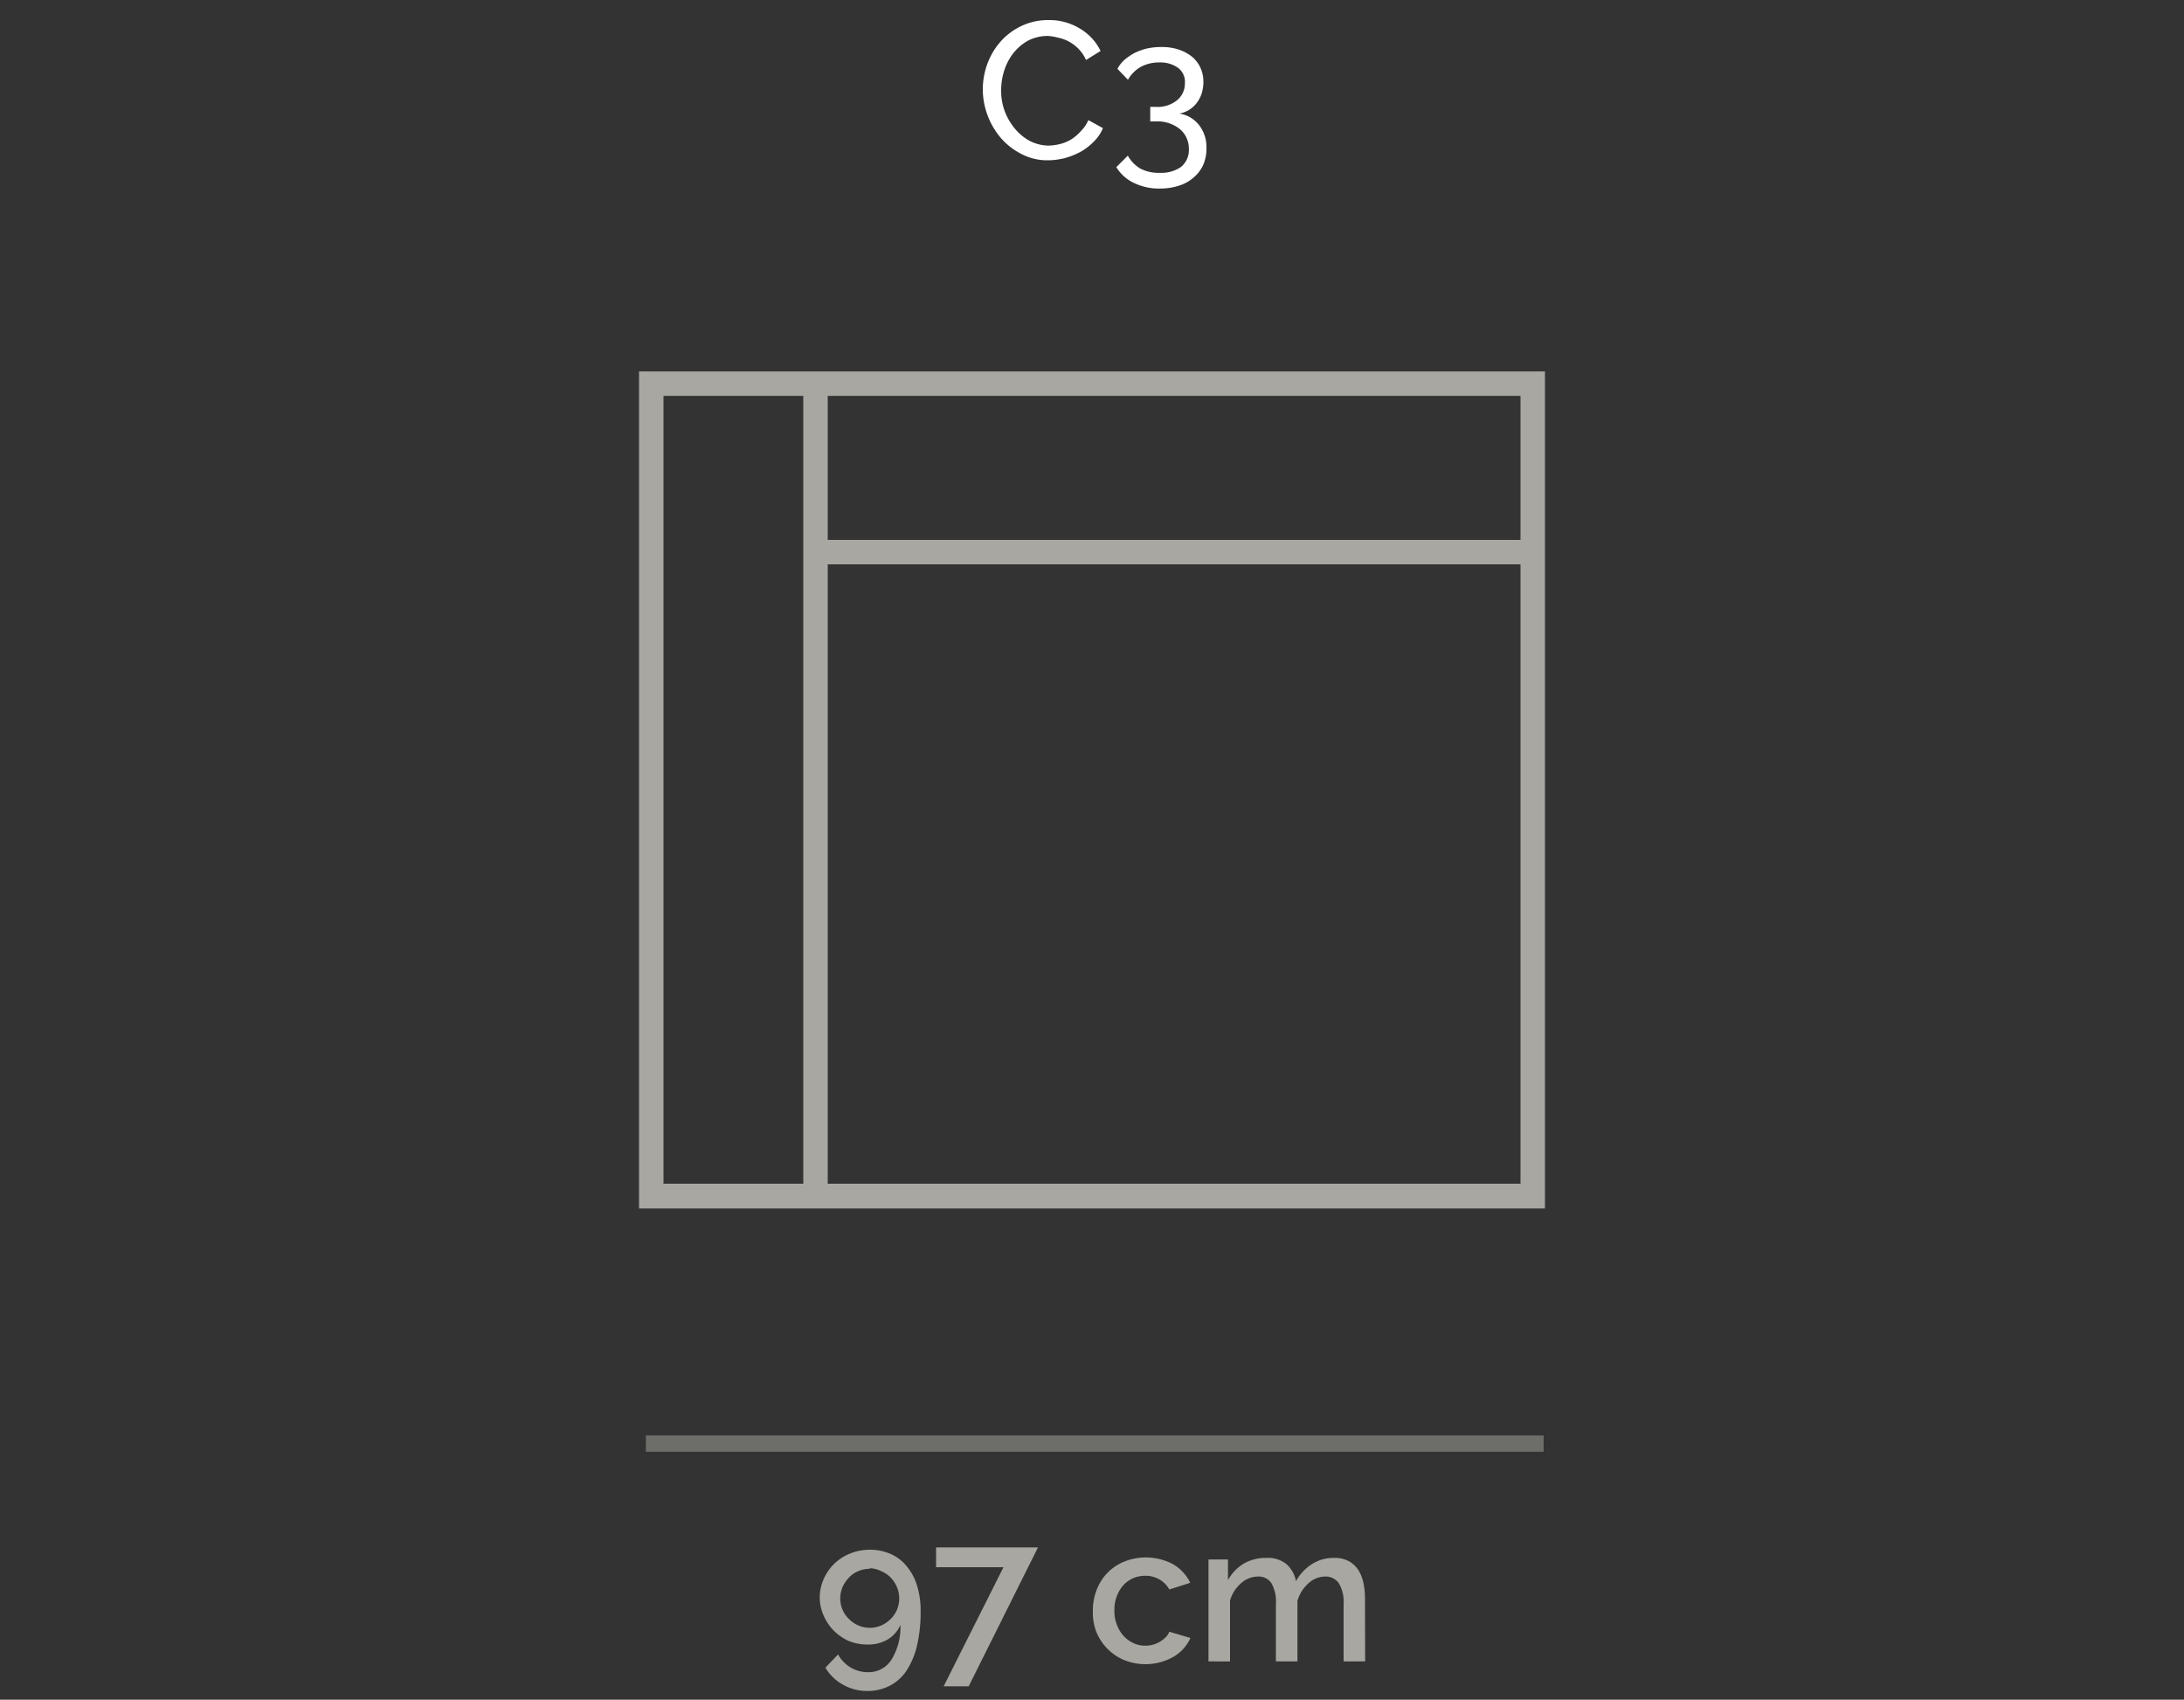 <svg id="Livello_1_copia" data-name="Livello 1 copia" xmlns="http://www.w3.org/2000/svg" viewBox="0 0 150 116.74"><rect x="0" y="0" width="150" height="116.74" fill="#333333" stroke="none"/><defs><style>.cls-1{fill:#fff;}.cls-2{fill:#a8a7a1;}.cls-3{opacity:0.5;}</style></defs><title>1870_11_C3_AMERICA</title><g id="_11_C3_AMERICA" data-name="11_C3_AMERICA"><path class="cls-1" d="M67.5,6.14a5.15,5.15,0,0,1,.3-1.72,4.91,4.91,0,0,1,.89-1.53A4.46,4.46,0,0,1,70.12,1.8,4.24,4.24,0,0,1,72,1.38,4,4,0,0,1,74.23,2a3.63,3.63,0,0,1,1.36,1.5l-1,.62a2.66,2.66,0,0,0-.51-.76,2.74,2.74,0,0,0-.66-.5,2.54,2.54,0,0,0-.74-.27A3.71,3.71,0,0,0,72,2.47a2.94,2.94,0,0,0-1.41.33,3.43,3.43,0,0,0-1,.86,3.85,3.85,0,0,0-.62,1.19,4.46,4.46,0,0,0-.21,1.34A4,4,0,0,0,69,7.62a4.18,4.18,0,0,0,.69,1.2,3.54,3.54,0,0,0,1,.84A2.92,2.92,0,0,0,72,10a3.54,3.54,0,0,0,.77-.1,2.74,2.74,0,0,0,.76-.3A3.05,3.05,0,0,0,74.24,9a2.37,2.37,0,0,0,.51-.75l1,.55a2.76,2.76,0,0,1-.64.94,3.93,3.93,0,0,1-.92.7,5.24,5.24,0,0,1-1.1.43,4.92,4.92,0,0,1-1.13.14,3.8,3.8,0,0,1-1.8-.43A4.66,4.66,0,0,1,68.76,9.5,5.2,5.2,0,0,1,67.5,6.14Z"/><path class="cls-1" d="M81,7.8a2.12,2.12,0,0,1,1.36.8,2.46,2.46,0,0,1,.5,1.59,2.75,2.75,0,0,1-.22,1.13,2.45,2.45,0,0,1-.66.87,2.75,2.75,0,0,1-1,.56,4.16,4.16,0,0,1-1.32.2,3.93,3.93,0,0,1-1.79-.39,2.85,2.85,0,0,1-1.2-1.08l.79-.79a2.39,2.39,0,0,0,.83.87,2.65,2.65,0,0,0,1.37.31,2.35,2.35,0,0,0,1.46-.41,1.5,1.5,0,0,0,.53-1.27A1.72,1.72,0,0,0,81,8.84a2.46,2.46,0,0,0-1.66-.5H79v-1h.38a2.12,2.12,0,0,0,1.48-.47,1.49,1.49,0,0,0,.52-1.17,1.18,1.18,0,0,0-.5-1.06,2.05,2.05,0,0,0-1.25-.35,2.57,2.57,0,0,0-1.29.31,2.3,2.3,0,0,0-.87.88l-.72-.75a2.08,2.08,0,0,1,.47-.61,3.93,3.93,0,0,1,.7-.48,4,4,0,0,1,.86-.31,4.46,4.46,0,0,1,1-.1,3.62,3.62,0,0,1,1.16.17,3,3,0,0,1,.91.48,2.09,2.09,0,0,1,.59.76,2.24,2.24,0,0,1,.21,1,2.68,2.68,0,0,1-.11.76,2.3,2.3,0,0,1-.34.66,1.94,1.94,0,0,1-.54.49A1.84,1.84,0,0,1,81,7.8Z"/><path class="cls-2" d="M56.3,109.75a3.11,3.11,0,0,1,.27-1.29,3.29,3.29,0,0,1,.73-1.06,3.34,3.34,0,0,1,1.09-.7,3.62,3.62,0,0,1,1.36-.26,3.47,3.47,0,0,1,1.42.29,2.92,2.92,0,0,1,1.1.84,3.79,3.79,0,0,1,.71,1.32,5.8,5.8,0,0,1,.25,1.78,10,10,0,0,1-.26,2.4,5.34,5.34,0,0,1-.74,1.72,3.05,3.05,0,0,1-1.14,1,3.31,3.31,0,0,1-1.5.35,3.37,3.37,0,0,1-1.67-.42,3.17,3.17,0,0,1-1.23-1.18l.87-.91a2.35,2.35,0,0,0,.85.89,2.32,2.32,0,0,0,1.21.33,1.85,1.85,0,0,0,1.6-.85,4.21,4.21,0,0,0,.62-2.4,2.1,2.1,0,0,1-.87,1,2.61,2.61,0,0,1-1.37.35,3.49,3.49,0,0,1-1.3-.24,3.58,3.58,0,0,1-1-.68,3.31,3.31,0,0,1-.7-1A3.07,3.07,0,0,1,56.3,109.75Zm3.44-2a1.92,1.92,0,0,0-.79.16,1.79,1.79,0,0,0-.64.44,2.2,2.2,0,0,0-.44.65,2,2,0,0,0,0,1.57,2,2,0,0,0,.44.63,2,2,0,0,0,1.43.6,1.88,1.88,0,0,0,.78-.16,2.07,2.07,0,0,0,.65-.44,2,2,0,0,0,.43-.63,2,2,0,0,0,0-1.57,2.16,2.16,0,0,0-.43-.65,1.92,1.92,0,0,0-.65-.44A1.88,1.88,0,0,0,59.74,107.71Z"/><path class="cls-2" d="M68.92,107.64H64.29v-1.36h7l-4.76,9.54H64.81Z"/><path class="cls-2" d="M75.06,110.59a3.81,3.81,0,0,1,.26-1.39,3.36,3.36,0,0,1,1.88-1.94,4,4,0,0,1,3.38.18,3,3,0,0,1,1.17,1.27l-1.44.46a1.8,1.8,0,0,0-.68-.69,1.86,1.86,0,0,0-1-.25,2,2,0,0,0-1.49.66,2.53,2.53,0,0,0-.6,1.7,2.47,2.47,0,0,0,.17,1,2.39,2.39,0,0,0,.45.76,2.22,2.22,0,0,0,.68.5,1.85,1.85,0,0,0,.81.18,2,2,0,0,0,.54-.07,2.13,2.13,0,0,0,.49-.21,2.31,2.31,0,0,0,.39-.31,1.07,1.07,0,0,0,.24-.37l1.45.43a2.82,2.82,0,0,1-1.16,1.29,3.9,3.9,0,0,1-3.43.21,3.49,3.49,0,0,1-1.15-.8,3.59,3.59,0,0,1-.74-1.16A3.83,3.83,0,0,1,75.06,110.59Z"/><path class="cls-2" d="M93.76,114.11H92.28v-3.93a2.47,2.47,0,0,0-.33-1.44,1.09,1.09,0,0,0-.93-.46,1.72,1.72,0,0,0-1.16.47,2.57,2.57,0,0,0-.75,1.2v4.16H87.63v-3.93a2.58,2.58,0,0,0-.31-1.45,1.06,1.06,0,0,0-.93-.45,1.74,1.74,0,0,0-1.15.46,2.43,2.43,0,0,0-.76,1.19v4.18H83v-7h1.34v1.41a3.09,3.09,0,0,1,1.1-1.14A3.05,3.05,0,0,1,87,107a2,2,0,0,1,1.38.45,2.08,2.08,0,0,1,.63,1.15,3.22,3.22,0,0,1,1.12-1.19,2.79,2.79,0,0,1,1.52-.41,2.08,2.08,0,0,1,1,.23,1.9,1.9,0,0,1,.66.63,2.76,2.76,0,0,1,.34.9,5.56,5.56,0,0,1,.1,1.1Z"/><g class="cls-3"><rect class="cls-2" x="44.36" y="98.59" width="61.66" height="1.12"/></g><path class="cls-2" d="M106.11,83H43.89V25.51h62.22ZM45.57,81.3h58.86V27.19H45.57Z"/><rect class="cls-2" x="55.17" y="26.35" width="1.68" height="55.8"/><rect class="cls-2" x="56.01" y="37.08" width="49.66" height="1.68"/></g></svg>